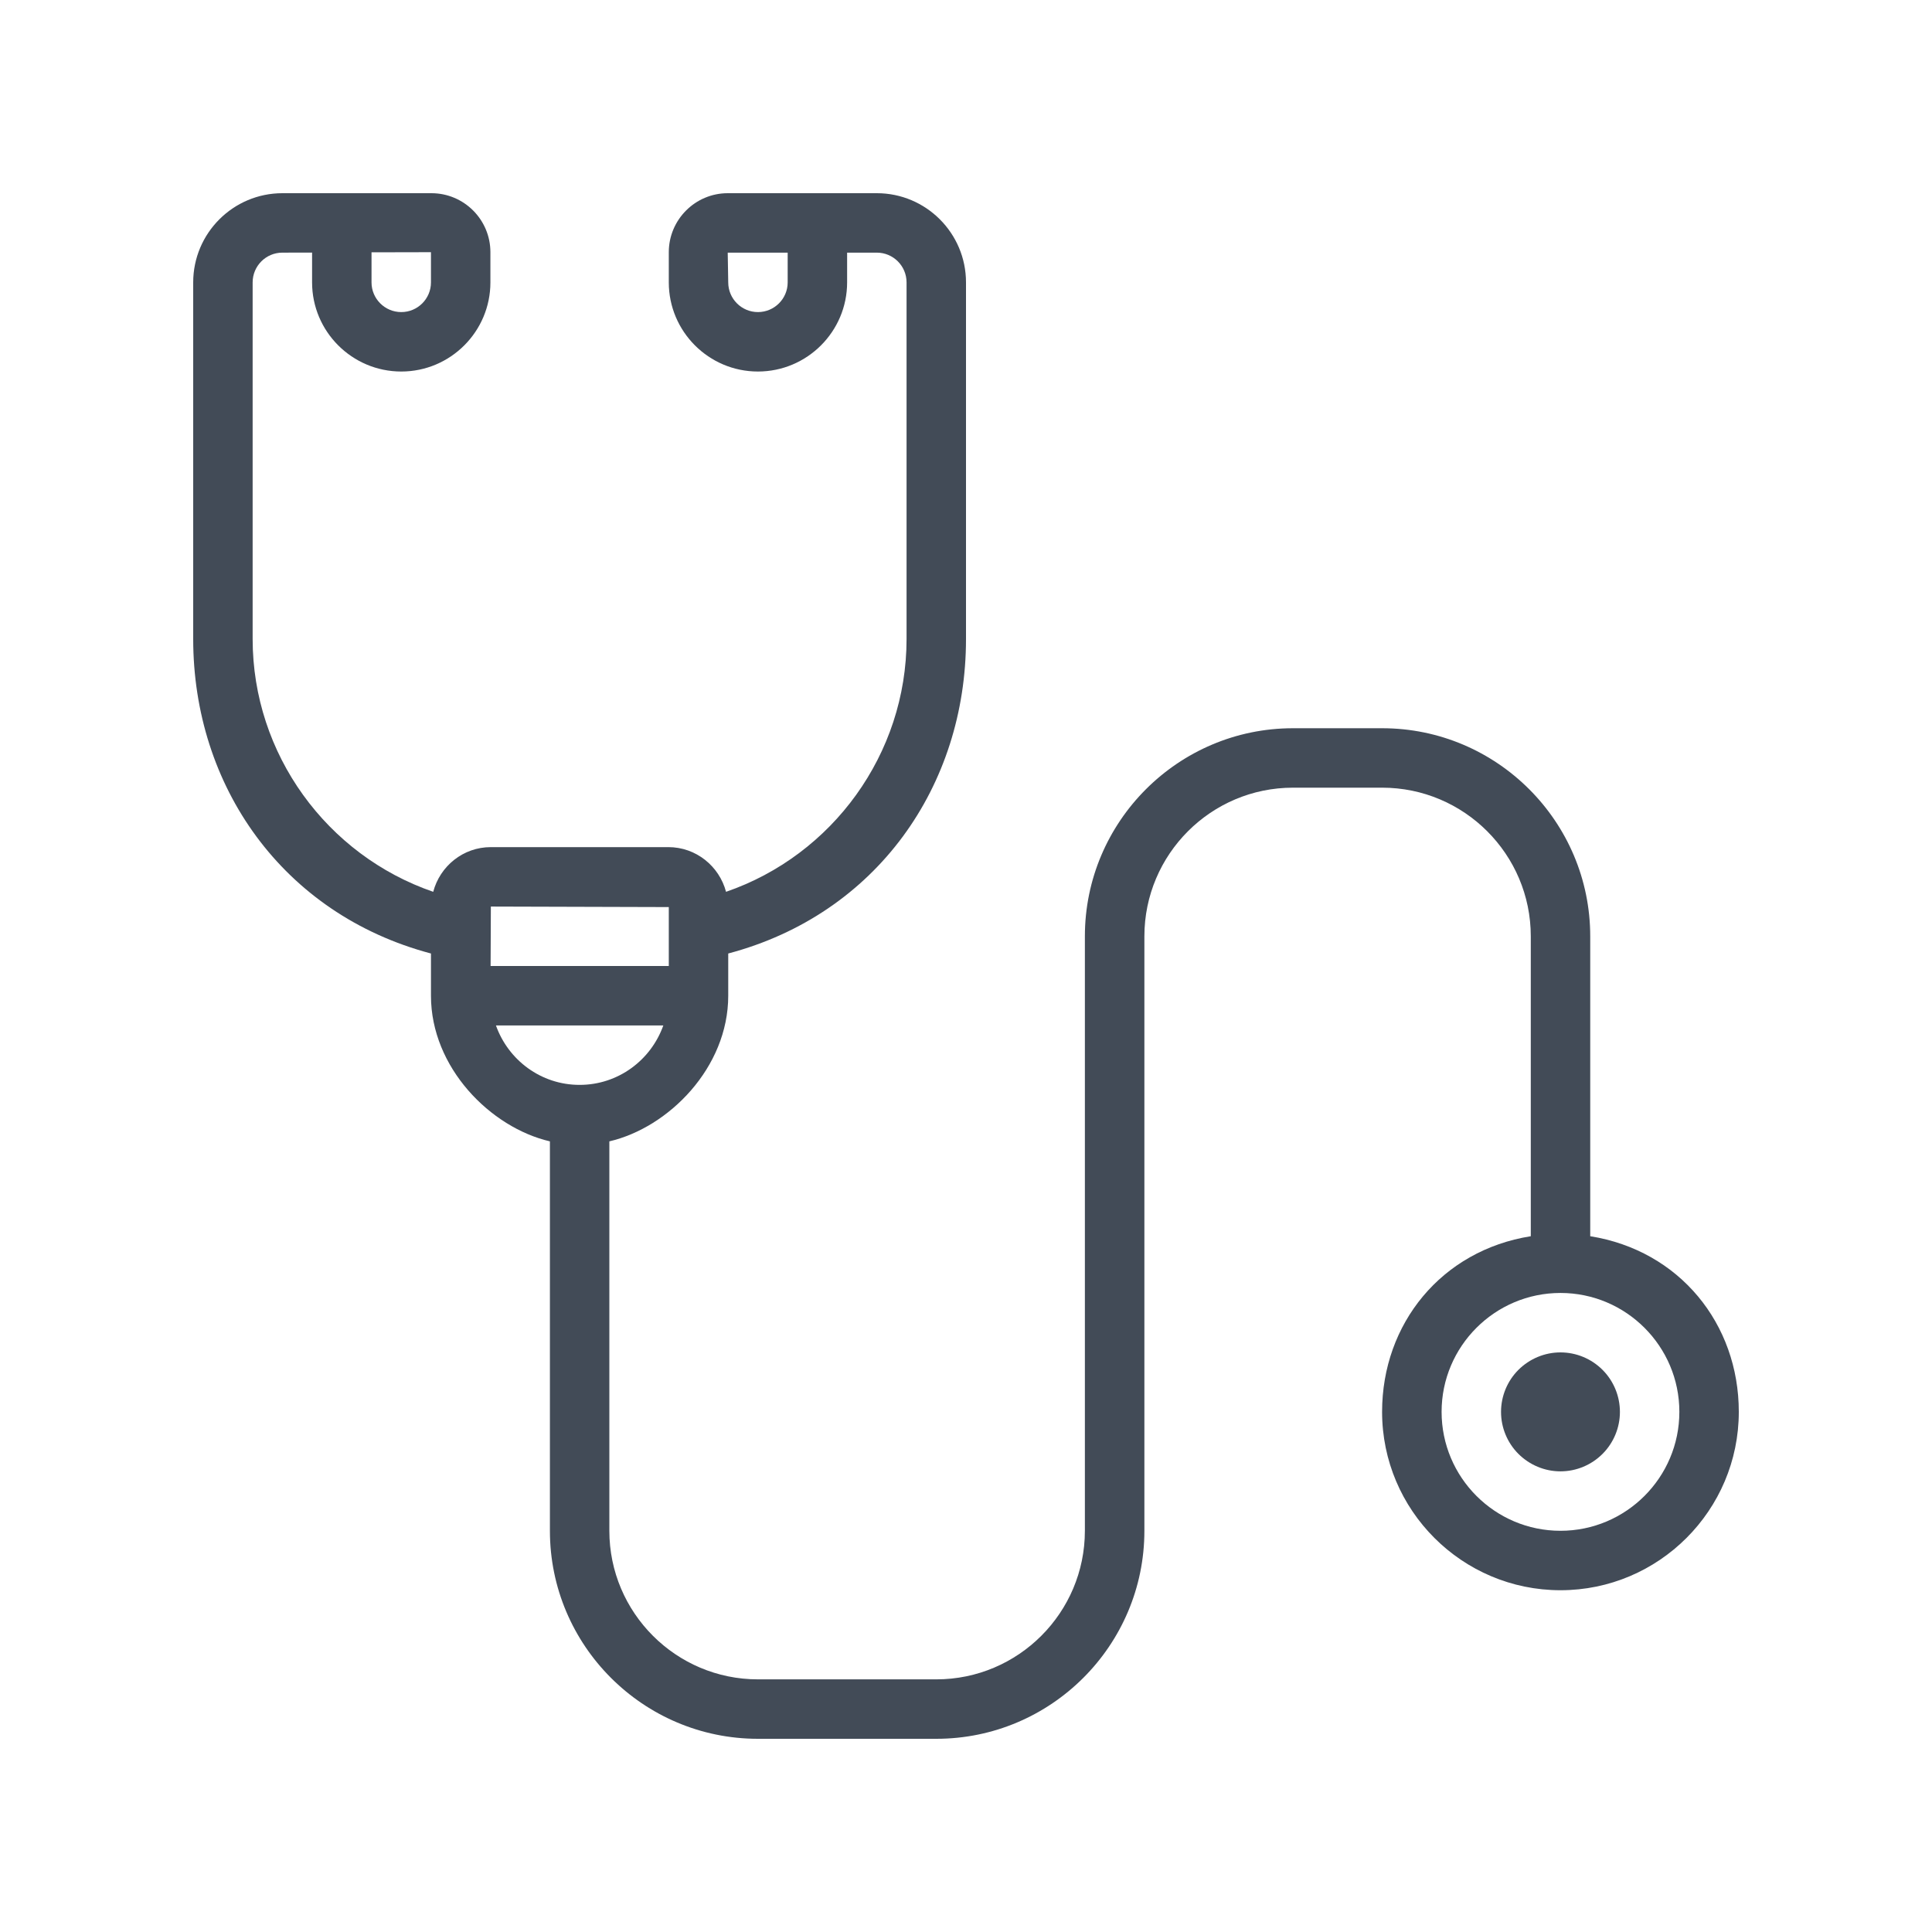 <svg width="30" height="30" viewBox="0 0 30 30" fill="none" xmlns="http://www.w3.org/2000/svg">
<path d="M24.231 21C23.986 21 23.752 21.098 23.578 21.271C23.405 21.444 23.308 21.679 23.308 21.924C23.308 22.168 23.405 22.403 23.578 22.576C23.752 22.749 23.986 22.847 24.231 22.847C24.476 22.847 24.711 22.749 24.884 22.576C25.057 22.403 25.154 22.168 25.154 21.924C25.154 21.679 25.057 21.444 24.884 21.271C24.711 21.098 24.476 21 24.231 21Z" fill="#424B57"/>
<path d="M24.693 19.196V14.539C24.693 12.758 23.244 11.308 21.462 11.308H20.077C18.296 11.308 16.846 12.758 16.846 14.539V23.77C16.846 25.042 15.811 26.077 14.539 26.077H11.769C10.497 26.077 9.462 25.042 9.462 23.77V17.723C10.385 17.508 11.308 16.576 11.308 15.462V14.806C13.616 14.194 15 12.2 15 9.923V4.385C15 3.621 14.379 3 13.616 3H11.3C10.796 3 10.385 3.411 10.385 3.916V4.385C10.385 5.148 11.006 5.769 11.769 5.769C12.533 5.769 13.154 5.148 13.154 4.385V3.923H13.616C13.87 3.923 14.077 4.13 14.077 4.385V9.923C14.077 11.709 12.925 13.28 11.274 13.848C11.168 13.45 10.809 13.154 10.377 13.154H7.622C7.191 13.154 6.832 13.45 6.727 13.848C5.075 13.28 3.923 11.709 3.923 9.923V4.385C3.923 4.13 4.13 3.923 4.384 3.923L4.846 3.922V4.385C4.846 5.148 5.467 5.769 6.231 5.769C6.994 5.769 7.615 5.148 7.615 4.385V3.916C7.615 3.411 7.205 3 6.699 3H4.385C3.621 3 3 3.621 3 4.385V9.923C3 12.2 4.385 14.194 6.692 14.806V15.462C6.692 16.576 7.615 17.508 8.539 17.723V23.77C8.539 25.551 9.988 27 11.769 27H14.539C16.32 27 17.77 25.551 17.77 23.77V14.539C17.77 13.266 18.805 12.231 20.077 12.231H21.462C22.735 12.231 23.77 13.266 23.77 14.539V19.196C22.385 19.416 21.461 20.554 21.461 21.923C21.461 23.451 22.704 24.693 24.231 24.693C25.758 24.693 27 23.451 27 21.923C27 20.554 26.077 19.417 24.693 19.196ZM12.231 4.385C12.231 4.639 12.024 4.846 11.769 4.846C11.515 4.846 11.308 4.639 11.308 4.385L11.3 3.923H12.231V4.385ZM5.769 3.918L6.692 3.916V4.385C6.692 4.639 6.486 4.846 6.231 4.846C5.976 4.846 5.769 4.639 5.769 4.385V3.918ZM10.385 14.085V15H7.618L7.622 14.077L10.385 14.085ZM7.701 15.923H10.3C10.109 16.46 9.601 16.846 9 16.846C8.399 16.846 7.892 16.46 7.701 15.923ZM24.231 23.77C23.213 23.77 22.385 22.942 22.385 21.923C22.385 20.905 23.213 20.077 24.231 20.077C25.249 20.077 26.077 20.905 26.077 21.923C26.077 22.942 25.249 23.77 24.231 23.77Z" fill="#424B57"/>
</svg>
